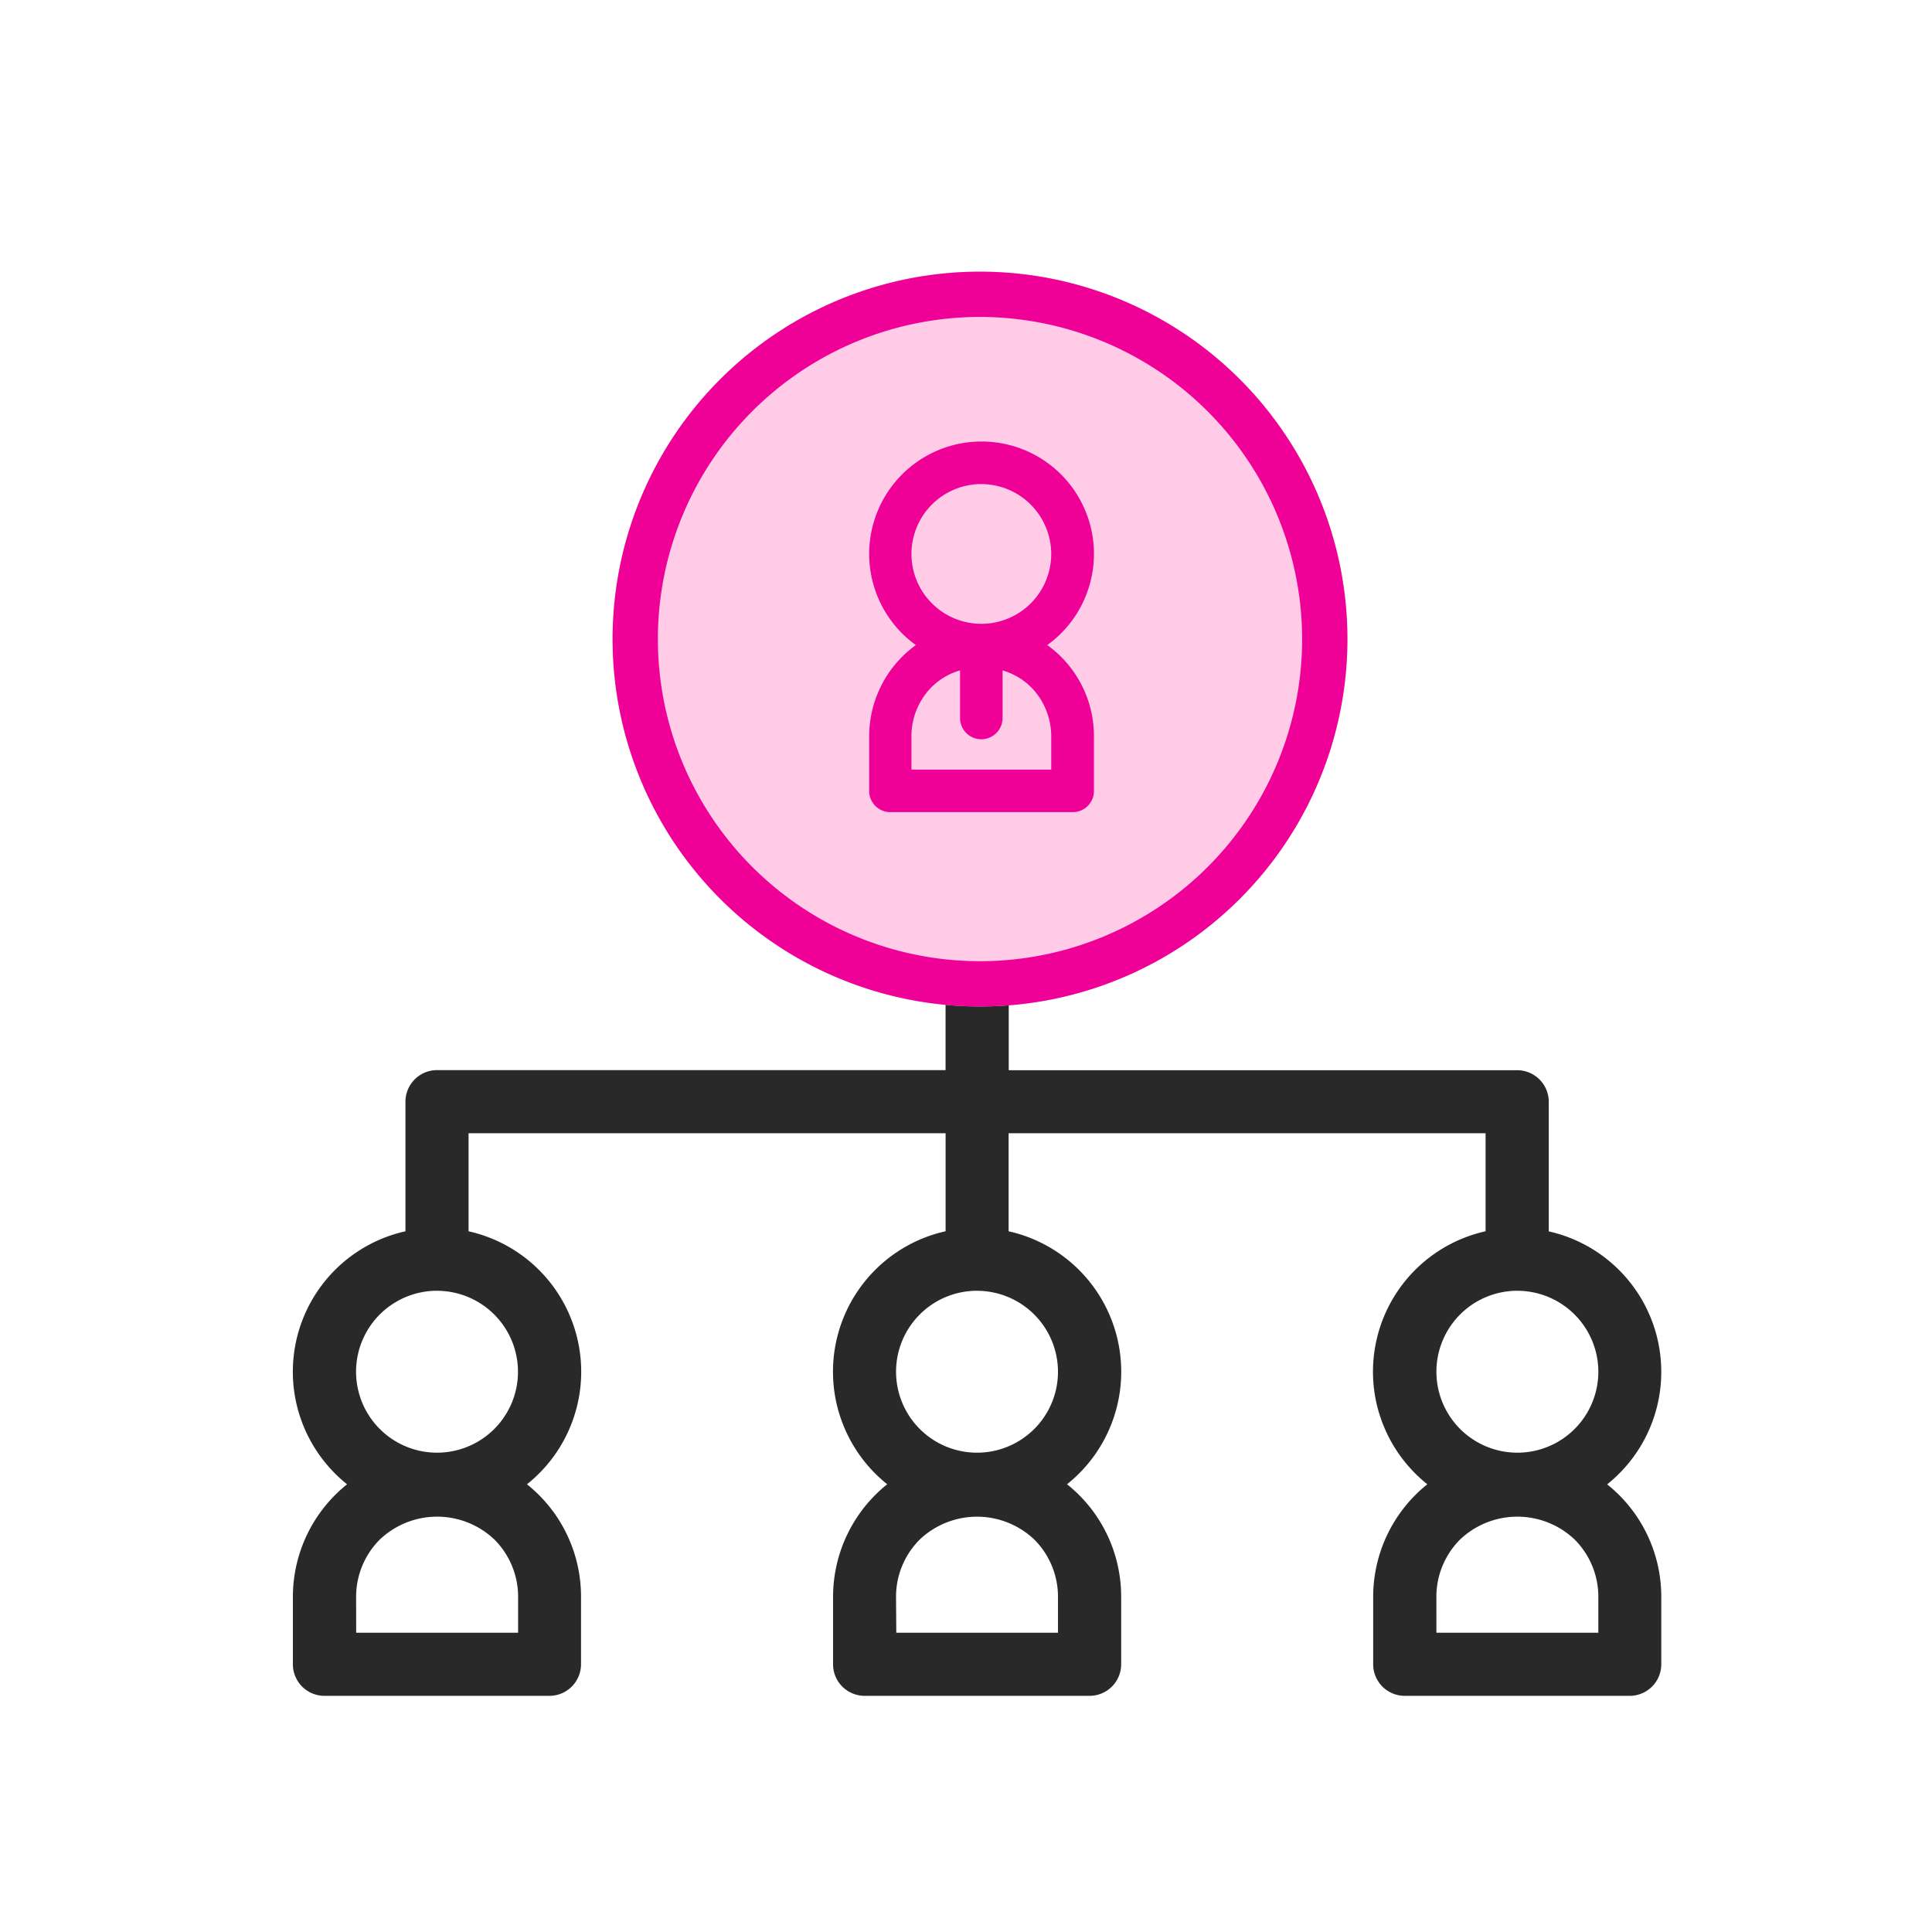<svg xmlns="http://www.w3.org/2000/svg" width="64" height="64" viewBox="0 0 64 64"><g transform="translate(-453 -6365)"><g opacity="0"><rect width="64" height="64" transform="translate(453 6365)" fill="#fff"/><path d="M1,1V63H63V1H1M0,0H64V64H0Z" transform="translate(453 6365)" fill="#707070"/></g><g transform="translate(230.777 6335.899)"><g transform="translate(232.223 60.374)"><g transform="translate(0 0)"><g transform="translate(0)"><path d="M46.784,33.957a4.469,4.469,0,0,0-1.725-8.133v-4.54a.746.746,0,0,0-.745-.745H27.167v-3.02c6.162-.412-7.079-.373-1.491,0v3.02H8.53a.746.746,0,0,0-.745.745v4.54a4.467,4.467,0,0,0-1.725,8.133,4.509,4.509,0,0,0-.693.567,4.443,4.443,0,0,0-1.31,3.16v2.236a.746.746,0,0,0,.745.745h7.455A.746.746,0,0,0,13,39.921V37.684a4.442,4.442,0,0,0-1.31-3.162A4.5,4.5,0,0,0,11,33.957a4.467,4.467,0,0,0-1.725-8.133V22.029h16.4v3.795a4.467,4.467,0,0,0-1.725,8.133,4.509,4.509,0,0,0-.693.567,4.442,4.442,0,0,0-1.31,3.16v2.236a.746.746,0,0,0,.745.745h7.455a.746.746,0,0,0,.745-.745V37.684a4.442,4.442,0,0,0-1.31-3.162,4.5,4.5,0,0,0-.693-.565,4.467,4.467,0,0,0-1.725-8.133V22.029h16.4v3.795a4.467,4.467,0,0,0-1.725,8.133,4.508,4.508,0,0,0-.693.567,4.442,4.442,0,0,0-1.31,3.16v2.236a.746.746,0,0,0,.745.745h7.455a.746.746,0,0,0,.745-.745V37.684a4.442,4.442,0,0,0-1.31-3.162A4.5,4.5,0,0,0,46.784,33.957ZM11.512,37.684v1.491H5.548V37.684a2.964,2.964,0,0,1,.873-2.108,3.056,3.056,0,0,1,4.218,0A2.964,2.964,0,0,1,11.512,37.684Zm0-7.455A2.982,2.982,0,1,1,8.53,27.248,2.982,2.982,0,0,1,11.512,30.229ZM29.4,37.684v1.491H23.44V37.684a2.964,2.964,0,0,1,.873-2.108,3.056,3.056,0,0,1,4.218,0A2.964,2.964,0,0,1,29.4,37.684Zm0-7.455a2.982,2.982,0,1,1-2.982-2.982A2.982,2.982,0,0,1,29.4,30.229ZM26.422,16.065C21.069,16.065,31.771,16.059,26.422,16.065Zm14.91,14.164a2.982,2.982,0,1,1,2.982,2.982A2.982,2.982,0,0,1,41.331,30.229ZM47.3,39.175H41.331V37.684a2.964,2.964,0,0,1,.873-2.108,3.056,3.056,0,0,1,4.218,0,2.964,2.964,0,0,1,.873,2.108Z" transform="translate(-4.053 -16.062)" fill="#292929"/><path d="M48.041,40.966H40.586a1.047,1.047,0,0,1-1.045-1.045V37.684a4.779,4.779,0,0,1,1.794-3.727A4.784,4.784,0,0,1,39.6,31.015a4.767,4.767,0,0,1,3.665-5.439V22.329h-15.8v3.248A4.767,4.767,0,0,1,29.4,33.957a4.759,4.759,0,0,1,1.793,3.728v2.236a1.047,1.047,0,0,1-1.045,1.045H22.694a1.047,1.047,0,0,1-1.045-1.045V37.684a4.779,4.779,0,0,1,1.794-3.727,4.784,4.784,0,0,1-1.731-2.942,4.767,4.767,0,0,1,3.665-5.439V22.329H9.575v3.248a4.767,4.767,0,0,1,1.935,8.381A4.759,4.759,0,0,1,13.3,37.685v2.236a1.047,1.047,0,0,1-1.045,1.045H4.8a1.047,1.047,0,0,1-1.045-1.045V37.684A4.779,4.779,0,0,1,5.55,33.958a4.784,4.784,0,0,1-1.731-2.942,4.767,4.767,0,0,1,3.665-5.439V21.284A1.047,1.047,0,0,1,8.53,20.238H25.376V17.8c-.355-.026-.632-.051-.826-.076-.265-.033-.6-.075-.585-.384.01-.289.31-.322.489-.342.142-.016.343-.029.6-.04.46-.02,1.087-.032,1.719-.032.56,0,1.074.009,1.448.026.206.009.369.02.483.034s.43.05.44.333c0,.1-.034.276-.324.341-.074.017-.179.033-.321.05-.238.028-.584.059-1.03.091v2.44H44.313a1.047,1.047,0,0,1,1.045,1.046v4.293a4.769,4.769,0,0,1,1.934,8.38,4.759,4.759,0,0,1,1.793,3.728v2.236A1.047,1.047,0,0,1,48.041,40.966ZM26.867,21.729h17v4.349l-.251.042a4.167,4.167,0,0,0-1.609,7.587l.378.249-.377.251a4.217,4.217,0,0,0-.646.53,4.17,4.17,0,0,0-1.222,2.947v2.237a.446.446,0,0,0,.445.445h7.455a.446.446,0,0,0,.445-.445V37.684a4.169,4.169,0,0,0-1.221-2.95,4.213,4.213,0,0,0-.647-.528l-.378-.25.378-.25a4.169,4.169,0,0,0-1.61-7.587l-.25-.042V21.284a.446.446,0,0,0-.445-.446H26.867V17.524h-.1c-.283,0-.549,0-.8.006v3.308H8.53a.446.446,0,0,0-.445.446v4.794l-.251.042a4.167,4.167,0,0,0-1.609,7.587l.378.249-.377.251a4.219,4.219,0,0,0-.646.53,4.17,4.17,0,0,0-1.222,2.947v2.237a.446.446,0,0,0,.445.445h7.455a.446.446,0,0,0,.445-.445V37.684a4.169,4.169,0,0,0-1.221-2.95,4.213,4.213,0,0,0-.647-.528l-.378-.25.378-.25A4.167,4.167,0,0,0,9.226,26.12l-.251-.042V21.729h17v4.349l-.251.042a4.167,4.167,0,0,0-1.609,7.587l.378.249-.377.251a4.218,4.218,0,0,0-.646.53,4.17,4.17,0,0,0-1.222,2.947v2.237a.446.446,0,0,0,.445.445h7.455a.446.446,0,0,0,.445-.445V37.684a4.169,4.169,0,0,0-1.221-2.95,4.214,4.214,0,0,0-.647-.528l-.378-.25.378-.25a4.167,4.167,0,0,0-1.609-7.587l-.251-.042ZM47.6,39.475H41.031V37.684a3.284,3.284,0,0,1,.961-2.321l0,0a3.356,3.356,0,0,1,4.632,0l0,0a3.285,3.285,0,0,1,.961,2.322Zm-5.964-.6H47V37.684a2.682,2.682,0,0,0-.783-1.894,2.756,2.756,0,0,0-3.8,0,2.681,2.681,0,0,0-.782,1.893Zm-11.928.6H23.14V37.684a3.284,3.284,0,0,1,.961-2.321l0,0a3.356,3.356,0,0,1,4.632,0l0,0a3.285,3.285,0,0,1,.961,2.322Zm-5.964-.6H29.1V37.684a2.681,2.681,0,0,0-.782-1.893,2.756,2.756,0,0,0-3.8,0,2.681,2.681,0,0,0-.783,1.893Zm-11.928.6H5.248V37.684a3.284,3.284,0,0,1,.961-2.321l0,0a3.356,3.356,0,0,1,4.632,0l0,0a3.285,3.285,0,0,1,.961,2.322Zm-5.964-.6h5.364V37.684a2.682,2.682,0,0,0-.783-1.894,2.756,2.756,0,0,0-3.8,0,2.681,2.681,0,0,0-.783,1.893Zm38.465-5.364A3.282,3.282,0,1,1,47.6,30.229,3.286,3.286,0,0,1,44.313,33.511Zm0-5.964A2.682,2.682,0,1,0,47,30.229,2.685,2.685,0,0,0,44.313,27.548ZM26.422,33.511A3.282,3.282,0,1,1,29.7,30.229,3.286,3.286,0,0,1,26.422,33.511Zm0-5.964A2.682,2.682,0,1,0,29.1,30.229,2.685,2.685,0,0,0,26.422,27.548ZM8.53,33.511a3.282,3.282,0,1,1,3.282-3.282A3.286,3.286,0,0,1,8.53,33.511Zm0-5.964a2.682,2.682,0,1,0,2.682,2.682A2.685,2.685,0,0,0,8.53,27.548ZM26.422,16.365h-1.54a.3.3,0,1,1,0-.6H27.96a.3.3,0,1,1,0,.6h-.343Z" transform="translate(-4.053 -16.062)" fill="#292929"/></g></g></g><ellipse cx="12.171" cy="12.171" rx="12.171" ry="12.171" transform="translate(242.516 38.1)" fill="#ffcbe6"/><path d="M12.171,1.5A10.671,10.671,0,1,0,22.842,12.171,10.683,10.683,0,0,0,12.171,1.5m0-1.5A12.171,12.171,0,1,1,0,12.171,12.171,12.171,0,0,1,12.171,0Z" transform="translate(242.516 38.1)" fill="#ef0097"/><g transform="translate(251.108 43.828)"><g transform="translate(0 0)"><path d="M201.715,38.774a3.623,3.623,0,1,0-4,0,3.649,3.649,0,0,0-.561.459,3.6,3.6,0,0,0-1.061,2.559V43.6a.6.6,0,0,0,.6.6h6.038a.6.6,0,0,0,.6-.6V41.793a3.6,3.6,0,0,0-1.061-2.561A3.647,3.647,0,0,0,201.715,38.774ZM197.3,35.756a2.415,2.415,0,1,1,2.415,2.415A2.415,2.415,0,0,1,197.3,35.756ZM202.13,43H197.3V41.793a2.4,2.4,0,0,1,.707-1.707,2.327,2.327,0,0,1,1.1-.6v1.707a.6.6,0,0,0,1.208,0V39.483a2.327,2.327,0,0,1,1.1.6,2.4,2.4,0,0,1,.707,1.706Z" transform="translate(-196.092 -32.132)" fill="#ef0097"/><path d="M202.733,44.308H196.7a.7.7,0,0,1-.7-.7V41.793a3.729,3.729,0,0,1,1.546-3.019,3.723,3.723,0,1,1,4.353,0,3.714,3.714,0,0,1,1.546,3.019V43.6A.7.7,0,0,1,202.733,44.308Zm-3.018-12.076a3.523,3.523,0,0,0-1.947,6.459l.126.083-.125.083a3.557,3.557,0,0,0-.546.447,3.52,3.52,0,0,0-1.032,2.488V43.6a.5.5,0,0,0,.5.5h6.038a.5.5,0,0,0,.5-.5V41.793a3.52,3.52,0,0,0-1.031-2.49,3.556,3.556,0,0,0-.546-.445l-.126-.083.126-.083a3.523,3.523,0,0,0-1.945-6.459ZM202.23,43.1H197.2V41.793a2.516,2.516,0,0,1,.736-1.778,2.427,2.427,0,0,1,1.152-.63l.122-.028v1.833a.5.5,0,0,0,1.008,0V39.358l.122.028a2.426,2.426,0,0,1,1.152.63,2.517,2.517,0,0,1,.737,1.778Zm-4.83-.2h4.63V41.793a2.316,2.316,0,0,0-.678-1.635,2.225,2.225,0,0,0-.934-.545v1.577a.7.7,0,0,1-1.408,0V39.611a2.226,2.226,0,0,0-.934.546,2.315,2.315,0,0,0-.677,1.636Zm2.315-4.63a2.515,2.515,0,1,1,2.515-2.515A2.518,2.518,0,0,1,199.714,38.271Zm0-4.83a2.315,2.315,0,1,0,2.315,2.315A2.318,2.318,0,0,0,199.714,33.441Z" transform="translate(-196.092 -32.132)" fill="#ef0097"/></g></g></g></g></svg>